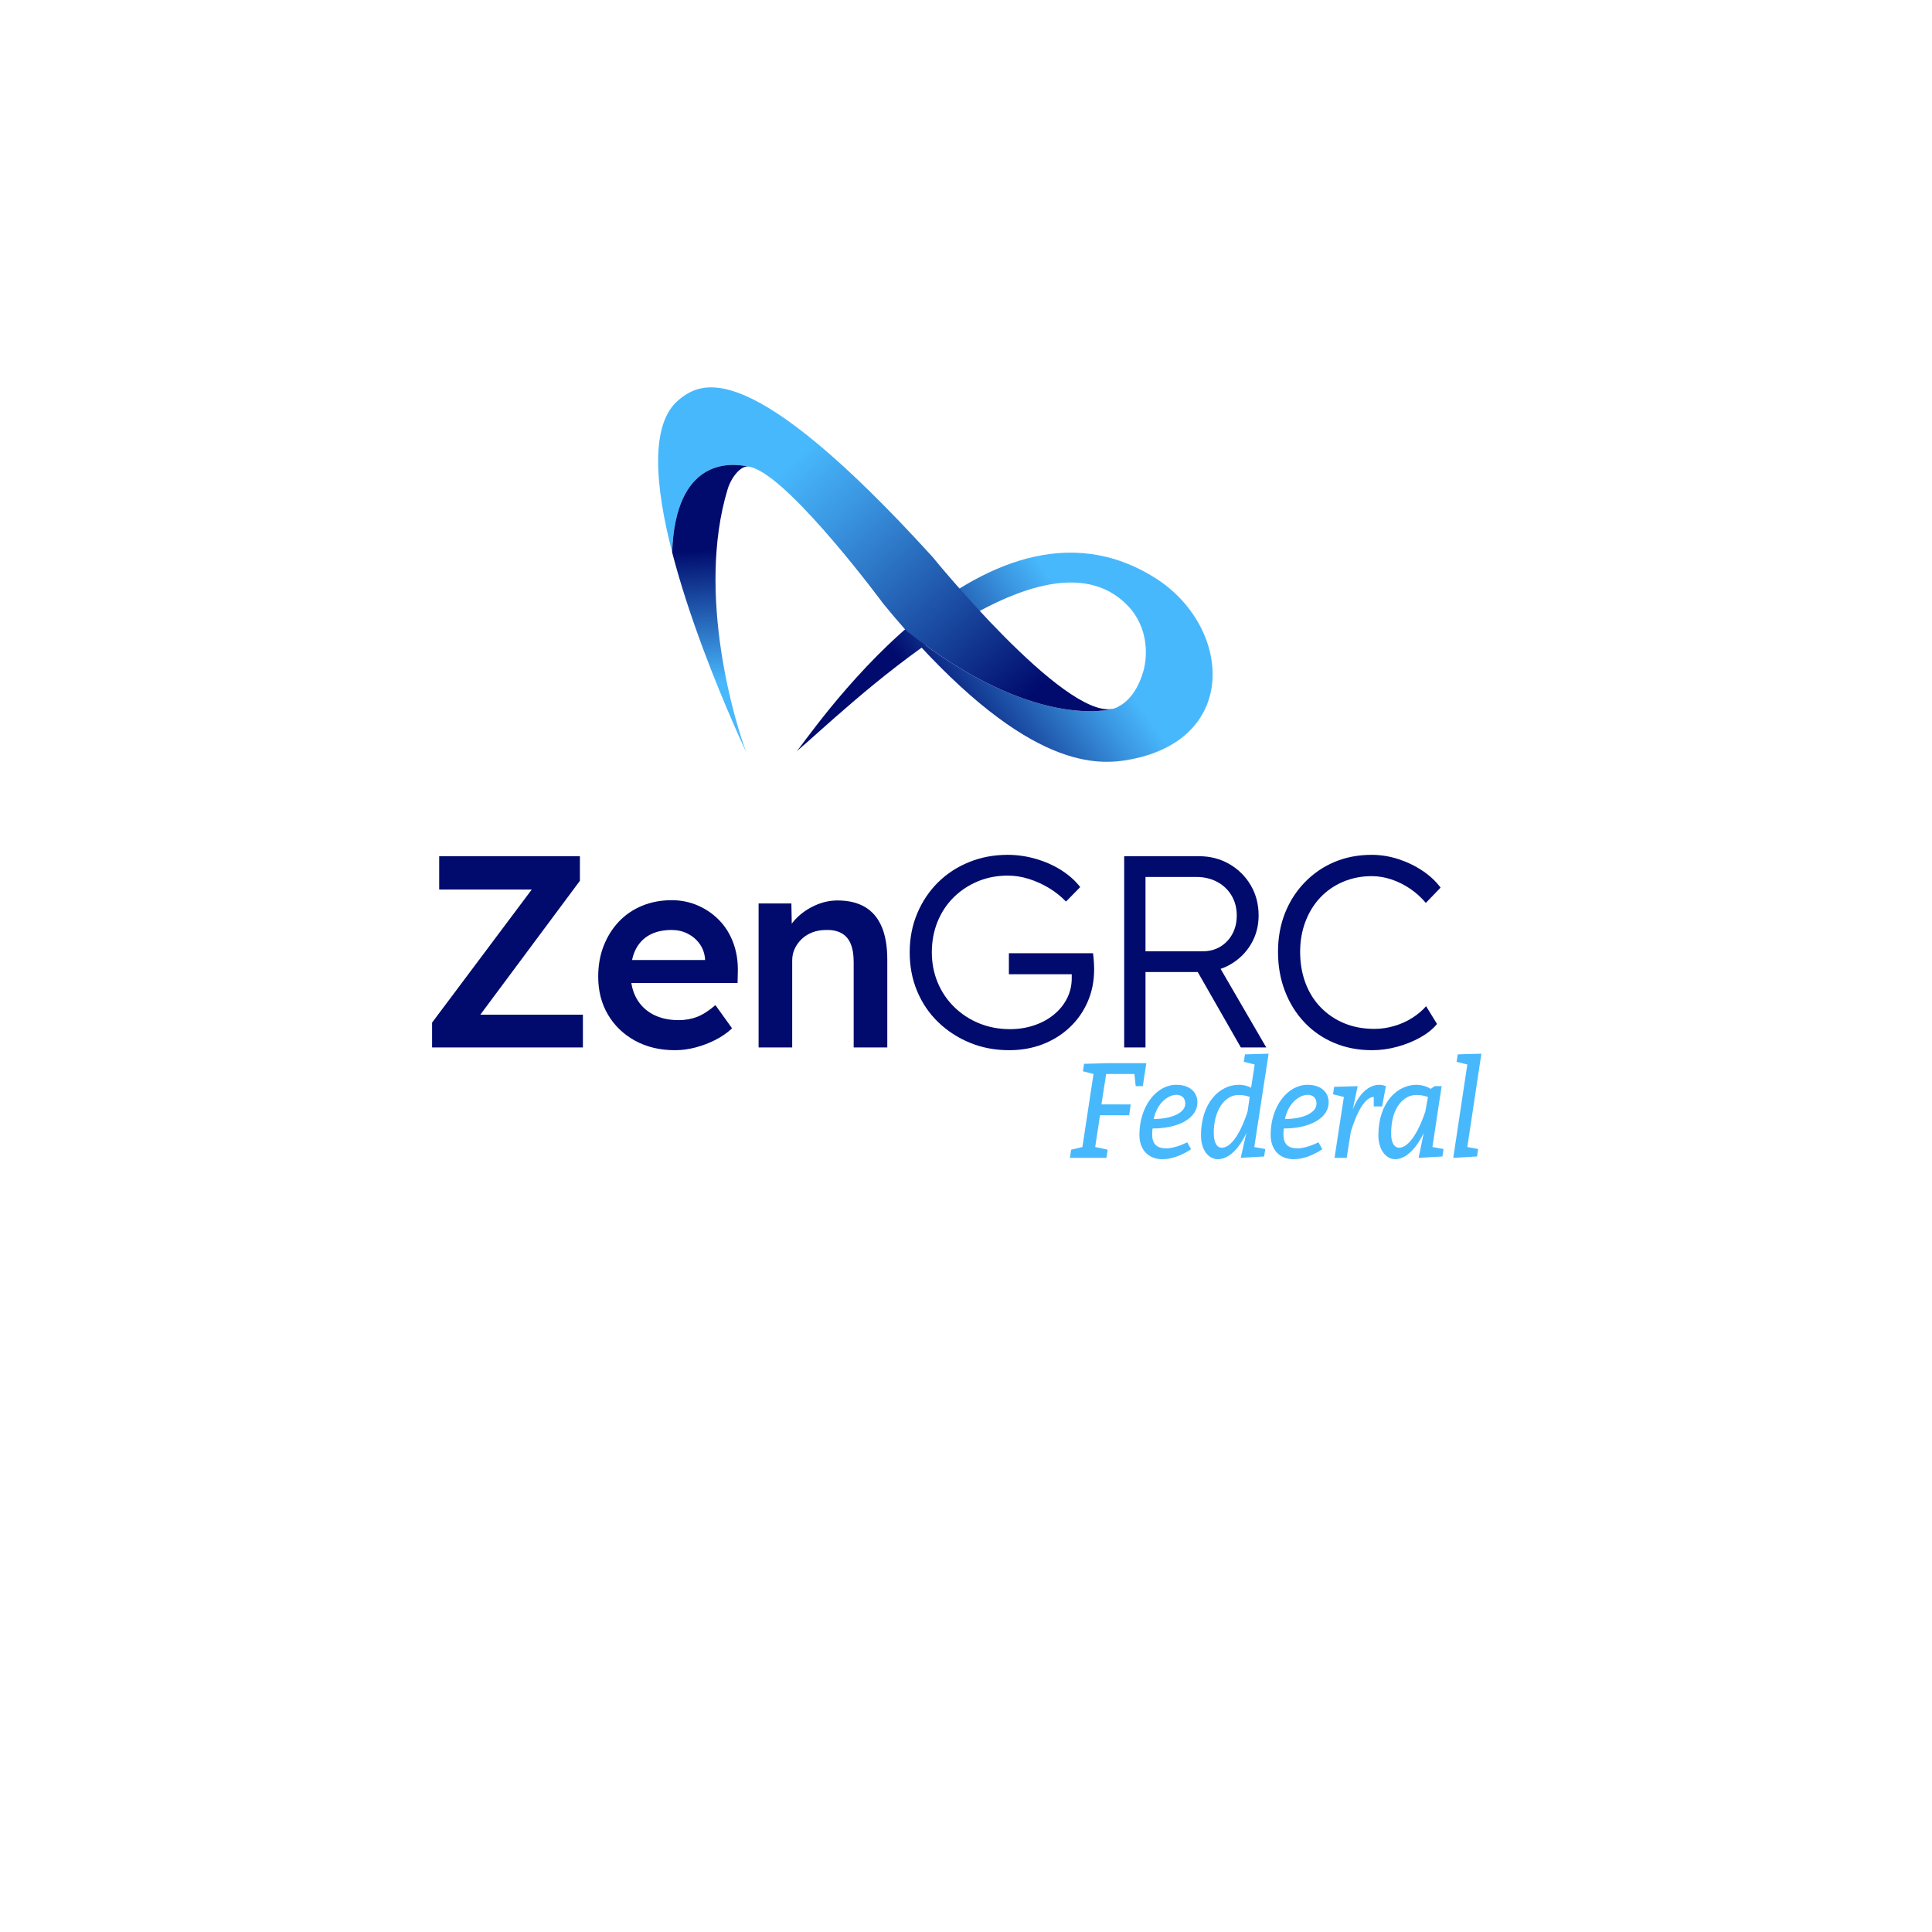<?xml version="1.0" encoding="utf-8"?>
<!-- Generator: Adobe Illustrator 28.5.0, SVG Export Plug-In . SVG Version: 9.03 Build 54727)  -->
<svg version="1.1" id="Your_design" xmlns="http://www.w3.org/2000/svg" xmlns:xlink="http://www.w3.org/1999/xlink" x="0px"
	 y="0px" viewBox="0 0 1000 1000" enable-background="new 0 0 1000 1000" xml:space="preserve">
<g>
	<g>
		
			<linearGradient id="SVGID_1_" gradientUnits="userSpaceOnUse" x1="-454.846" y1="411.294" x2="-631.2" y2="287.153" gradientTransform="matrix(-1 0 0 1 2.429 0)">
			<stop  offset="0.218" style="stop-color:#000B6D"/>
			<stop  offset="0.33" style="stop-color:#153E97"/>
			<stop  offset="0.535" style="stop-color:#3A95E0"/>
			<stop  offset="0.628" style="stop-color:#48B8FD"/>
		</linearGradient>
		<path fill="url(#SVGID_1_)" d="M469.02,326.396c64.084,72.478,99.428,69.922,116.433,66.621
			c56.691-11.006,51.523-69.151,12.571-93.795c-89.847-56.845-183.131,88.604-185.955,89.898
			c22.573-18.833,126.164-121.822,171.331-75.959c11.425,11.601,10.467,26.894,8.455,34.047
			c-4.113,14.624-12.384,18.153-12.384,18.153c-1.079,0.778-2.288,1.288-3.622,1.55l0.013,0.026
			C575.861,366.938,535.196,378.967,469.02,326.396z"/>
		
			<linearGradient id="SVGID_00000117641928938016945350000017967466104427932598_" gradientUnits="userSpaceOnUse" x1="-509.224" y1="380.442" x2="-349.865" y2="207.433" gradientTransform="matrix(-1 0 0 1 2.429 0)">
			<stop  offset="0" style="stop-color:#000B6D"/>
			<stop  offset="0.201" style="stop-color:#153E97"/>
			<stop  offset="0.568" style="stop-color:#3A95E0"/>
			<stop  offset="0.735" style="stop-color:#48B8FD"/>
		</linearGradient>
		<path fill="url(#SVGID_00000117641928938016945350000017967466104427932598_)" d="M347.906,285.894
			c1.687-48.563,29.826-46.53,39.449-44.392c0.007,0,0.007,0,0.007,0c0.883,0.118,1.817,0.359,2.818,0.752
			c0.059,0.02,0.124,0.039,0.183,0.065c0.026,0.013,0.052,0.02,0.072,0.026
			c0.085,0.033,0.124,0.046,0.124,0.046c21.085,8.454,66.732,70.216,66.732,70.216
			c3.988,4.871,7.898,9.46,11.729,13.788c66.176,52.571,106.841,40.541,106.841,40.541l-0.013-0.026
			c-25.275,4.988-93.21-78.689-93.21-78.689c-95.08-104.507-119.61-90.883-131.3-81.272
			C336.197,219.405,339.106,251.793,347.906,285.894z"/>
		
			<linearGradient id="SVGID_00000120553376192828155640000009618299183504867727_" gradientUnits="userSpaceOnUse" x1="-370.578" y1="353.342" x2="-366.448" y2="284.472" gradientTransform="matrix(-1 0 0 1 2.429 0)">
			<stop  offset="0" style="stop-color:#48B8FD"/>
			<stop  offset="1" style="stop-color:#000B6D"/>
		</linearGradient>
		<path fill="url(#SVGID_00000120553376192828155640000009618299183504867727_)" d="M347.906,285.894c0,0.006,0,0.006,0,0.013
			c4.348,16.835,10.127,34.088,15.88,49.563c11.317,30.427,22.536,53.977,22.536,53.977l0,0
			c-5.642-14.599-26.174-81.77-9.722-136.155c1.886-6.233,6.741-12.306,10.755-11.79
			C377.732,239.365,349.593,237.331,347.906,285.894z"/>
	</g>
	<g>
		<path fill="#000B6D" d="M223.645,542.168v-12.869l55.297-73.824l4.384,4.95h-56.004v-17.253h72.834v12.727
			l-55.014,73.966l-4.526-4.668h61.096v16.971H223.645z"/>
		<path fill="#000B6D" d="M349.373,543.582c-7.827,0-14.732-1.648-20.719-4.95c-5.989-3.3-10.655-7.8-14.001-13.505
			c-3.348-5.704-5.021-12.233-5.021-19.589c0-5.844,0.942-11.172,2.829-15.979c1.885-4.81,4.501-8.981,7.849-12.517
			c3.345-3.536,7.354-6.268,12.021-8.202c4.668-1.932,9.781-2.9,15.345-2.9c4.901,0,9.476,0.944,13.718,2.828
			c4.243,1.888,7.92,4.456,11.03,7.708c3.112,3.254,5.492,7.121,7.143,11.597
			c1.648,4.48,2.426,9.359,2.333,14.637l-0.141,6.082h-60.389l-3.253-11.88h49.075l-2.262,2.404v-3.112
			c-0.283-2.92-1.227-5.49-2.829-7.708c-1.605-2.214-3.655-3.96-6.152-5.232
			c-2.5-1.274-5.258-1.91-8.274-1.91c-4.621,0-8.51,0.898-11.667,2.688c-3.16,1.792-5.54,4.362-7.143,7.708
			c-1.604,3.348-2.404,7.52-2.404,12.515c0,4.808,1.012,9.005,3.041,12.587c2.026,3.584,4.901,6.342,8.627,8.274
			c3.724,1.934,8.084,2.898,13.082,2.898c3.487,0,6.693-0.564,9.617-1.696c2.921-1.132,6.082-3.158,9.476-6.082
			l8.627,12.021c-2.545,2.358-5.445,4.362-8.698,6.01c-3.253,1.652-6.671,2.948-10.254,3.89
			C356.396,543.111,352.861,543.582,349.373,543.582z"/>
		<path fill="#000B6D" d="M392.649,542.168V467.638h16.971l0.283,15.273l-3.253,1.696
			c0.941-3.394,2.78-6.48,5.516-9.262c2.733-2.78,5.986-5.022,9.758-6.718c3.769-1.698,7.637-2.546,11.597-2.546
			c5.657,0,10.395,1.13,14.213,3.394c3.819,2.262,6.694,5.658,8.627,10.182c1.932,4.526,2.9,10.183,2.9,16.971
			v45.54h-17.395v-44.266c0-3.77-0.52-6.906-1.556-9.405c-1.039-2.496-2.641-4.336-4.809-5.516
			c-2.17-1.178-4.809-1.718-7.92-1.626c-2.546,0-4.879,0.402-7.001,1.202c-2.121,0.802-3.96,1.934-5.516,3.394
			c-1.556,1.464-2.782,3.136-3.677,5.022c-0.898,1.886-1.344,3.96-1.344,6.222v44.974h-8.627
			c-1.697,0-3.277,0-4.738,0C395.217,542.168,393.874,542.168,392.649,542.168z"/>
		<path fill="#000B6D" d="M522.336,543.582c-7.261,0-14.001-1.272-20.224-3.818
			c-6.223-2.546-11.692-6.082-16.405-10.607c-4.716-4.526-8.368-9.876-10.96-16.051
			c-2.595-6.174-3.89-12.892-3.89-20.153c0-7.26,1.295-13.977,3.89-20.153c2.592-6.174,6.174-11.527,10.748-16.053
			c4.573-4.526,9.947-8.036,16.123-10.536c6.174-2.496,12.799-3.748,19.87-3.748c4.996,0,9.922,0.708,14.779,2.122
			c4.855,1.414,9.264,3.394,13.223,5.94s7.164,5.423,9.617,8.627l-7.354,7.496
			c-2.641-2.734-5.611-5.092-8.911-7.072c-3.302-1.98-6.766-3.536-10.395-4.668
			c-3.631-1.132-7.237-1.696-10.819-1.696c-5.564,0-10.726,0.99-15.485,2.97
			c-4.763,1.98-8.934,4.738-12.516,8.272c-3.584,3.536-6.365,7.733-8.345,12.587
			c-1.98,4.857-2.97,10.161-2.97,15.911c0,5.564,1.012,10.771,3.041,15.627
			c2.026,4.857,4.901,9.099,8.627,12.727c3.724,3.632,8.038,6.436,12.94,8.415
			c4.902,1.98,10.183,2.97,15.84,2.97c4.431,0,8.603-0.658,12.516-1.98c3.911-1.32,7.33-3.182,10.254-5.586
			c2.921-2.404,5.184-5.21,6.788-8.415c1.602-3.204,2.405-6.648,2.405-10.324v-4.95l2.263,2.828h-34.791v-10.889
			h43.559c0.093,0.756,0.188,1.626,0.283,2.616c0.093,0.99,0.164,1.98,0.212,2.97
			c0.047,0.99,0.071,1.91,0.071,2.758c0,6.13-1.131,11.763-3.394,16.901c-2.263,5.14-5.399,9.57-9.405,13.293
			c-4.008,3.726-8.651,6.601-13.93,8.627C534.308,542.569,528.559,543.582,522.336,543.582z"/>
		<path fill="#000B6D" d="M581.875,542.168v-98.997h38.75c5.75,0,10.96,1.342,15.627,4.03
			c4.668,2.688,8.367,6.341,11.102,10.961c2.733,4.62,4.101,9.853,4.101,15.697
			c0,5.47-1.321,10.419-3.96,14.849c-2.641,4.433-6.223,7.945-10.748,10.537
			c-4.526,2.594-9.617,3.888-15.273,3.888H592.906v39.034H581.875z M592.906,492.387h29.558
			c3.487,0,6.552-0.8,9.193-2.404c2.638-1.602,4.713-3.794,6.223-6.577c1.507-2.778,2.263-5.962,2.263-9.546
			c0-3.864-0.898-7.306-2.688-10.324c-1.792-3.016-4.267-5.374-7.425-7.072c-3.16-1.698-6.766-2.546-10.819-2.546
			H592.906V492.387z M642.264,542.168l-24.891-43.56l10.607-3.676l27.436,47.236H642.264z"/>
		<path fill="#000B6D" d="M710.147,543.582c-7.072,0-13.577-1.25-19.517-3.748
			c-5.94-2.496-11.079-6.032-15.415-10.607c-4.338-4.572-7.708-9.97-10.112-16.193
			c-2.405-6.222-3.607-13.01-3.607-20.365c0-7.258,1.202-13.93,3.607-20.011c2.404-6.082,5.82-11.408,10.254-15.981
			c4.43-4.572,9.568-8.084,15.415-10.536c5.845-2.452,12.255-3.678,19.234-3.678c4.618,0,9.193,0.732,13.717,2.192
			c4.526,1.464,8.698,3.466,12.516,6.011c3.819,2.546,6.952,5.468,9.405,8.768l-7.637,7.92
			c-2.358-2.828-5.069-5.28-8.132-7.354c-3.065-2.072-6.294-3.678-9.688-4.808
			c-3.395-1.132-6.789-1.698-10.183-1.698c-5.282,0-10.207,0.968-14.779,2.9
			c-4.574,1.934-8.51,4.644-11.809,8.132c-3.302,3.49-5.869,7.636-7.708,12.445
			c-1.838,4.808-2.758,10.041-2.758,15.697c0,5.847,0.92,11.221,2.758,16.123
			c1.839,4.904,4.477,9.122,7.92,12.657c3.441,3.536,7.496,6.271,12.163,8.204
			c4.667,1.934,9.875,2.898,15.627,2.898c3.394,0,6.789-0.494,10.182-1.484c3.394-0.99,6.506-2.38,9.335-4.172
			c2.828-1.79,5.233-3.82,7.213-6.082l5.657,9.192c-2.17,2.642-5.069,4.975-8.698,7.002
			c-3.631,2.028-7.615,3.63-11.95,4.808C718.821,542.993,714.482,543.582,710.147,543.582z"/>
	</g>
</g>
<g>
	<path fill="#48B8FD" d="M585.251,571.641l-0.794,5.601H569.376l-2.514,16.452l6.482,1.4l-0.662,4.2h-18.918
		l0.662-4.2l5.82-1.4l5.755-37.804l-5.49-1.4l0.596-3.851l12.303-0.35h19.91l-1.785,11.901h-3.705
		l-0.661-6.301h-14.618l-2.447,15.751H585.251z"/>
	<path fill="#48B8FD" d="M596.562,584.102c-0.133,1.05-0.199,2.1-0.199,3.01c0,4.971,2.315,7.281,7.276,7.281
		c4.829,0,10.849-3.15,10.849-3.15l1.984,3.57c0,0-7.012,5.181-14.817,5.181
		c-7.276,0-11.906-4.9-11.906-12.602c0-14.491,8.599-25.902,19.116-25.902c6.681,0,10.914,3.57,10.914,9.101
		C619.779,578.642,610.255,584.102,596.562,584.102z M613.496,571.291c0-3.08-1.984-4.62-4.564-4.62
		c-4.167,0-10.055,4.13-11.774,12.531C606.551,579.202,613.496,575.911,613.496,571.291z"/>
	<path fill="#48B8FD" d="M654.308,598.594l-12.104,0.7l2.91-12.882c-0.331,0.841-5.953,13.582-14.751,13.582
		c-5.159,0-8.731-5.181-8.731-12.251c0-16.942,9.592-26.253,19.58-26.253c3.043,0,5.226,0.91,6.35,1.54
		l1.853-12.042l-5.623-1.399l0.596-3.851l12.237-0.351l-7.408,48.306l5.689,1.05L654.308,598.594z M641.211,566.74
		c-7.607,0-12.965,8.331-12.965,19.602c0,5.04,1.588,7.7,4.101,7.7c7.939,0,13.428-18.901,13.428-18.901
		l1.059-7.351C646.833,567.791,644.519,566.74,641.211,566.74z"/>
	<path fill="#48B8FD" d="M664.495,584.102c-0.133,1.05-0.199,2.1-0.199,3.01c0,4.971,2.315,7.281,7.276,7.281
		c4.829,0,10.849-3.15,10.849-3.15l1.984,3.57c0,0-7.012,5.181-14.817,5.181
		c-7.276,0-11.906-4.9-11.906-12.602c0-14.491,8.6-25.902,19.116-25.902c6.681,0,10.914,3.57,10.914,9.101
		C687.712,578.642,678.188,584.102,664.495,584.102z M681.429,571.291c0-3.08-1.984-4.62-4.564-4.62
		c-4.167,0-10.055,4.13-11.774,12.531C674.483,579.202,681.429,575.911,681.429,571.291z"/>
	<path fill="#48B8FD" d="M711.061,572.691v-4.9c-6.945,0-11.906,18.201-11.906,18.201l-2.116,13.302h-6.284
		l4.829-31.503l-5.623-1.4l0.596-3.851l12.171-0.35l-2.58,12.181c0.331-0.91,4.631-12.881,13.891-12.881
		c1.654,0,3.308,0.7,3.308,0.7l-1.984,10.501H711.061z"/>
	<path fill="#48B8FD" d="M746.583,598.594l-12.304,0.7l2.646-12.882c-0.397,0.841-6.151,13.582-14.816,13.582
		c-4.961,0-8.665-5.251-8.665-12.251c0-17.152,9.789-26.253,19.712-26.253c4.299,0,7.408,2.1,7.408,2.1
		l1.984-1.399h3.638l-4.763,31.503l5.755,1.05L746.583,598.594z M733.155,566.74
		c-6.284,0-13.098,5.951-13.098,19.952c0,4.9,1.72,7.351,4.035,7.351c7.938,0,13.692-18.901,13.692-18.901
		l1.323-7.351C739.108,567.791,736.595,566.74,733.155,566.74z"/>
	<path fill="#48B8FD" d="M752.206,599.294l7.275-48.306l-5.556-1.399l0.595-3.851l12.237-0.351l-7.276,48.306
		l5.623,1.05l-0.596,3.851L752.206,599.294z"/>
</g>
<g>
</g>
<g>
</g>
<g>
</g>
<g>
</g>
<g>
</g>
<g>
</g>
<g>
</g>
<g>
</g>
<g>
</g>
<g>
</g>
<g>
</g>
<g>
</g>
<g>
</g>
<g>
</g>
<g>
</g>
</svg>
